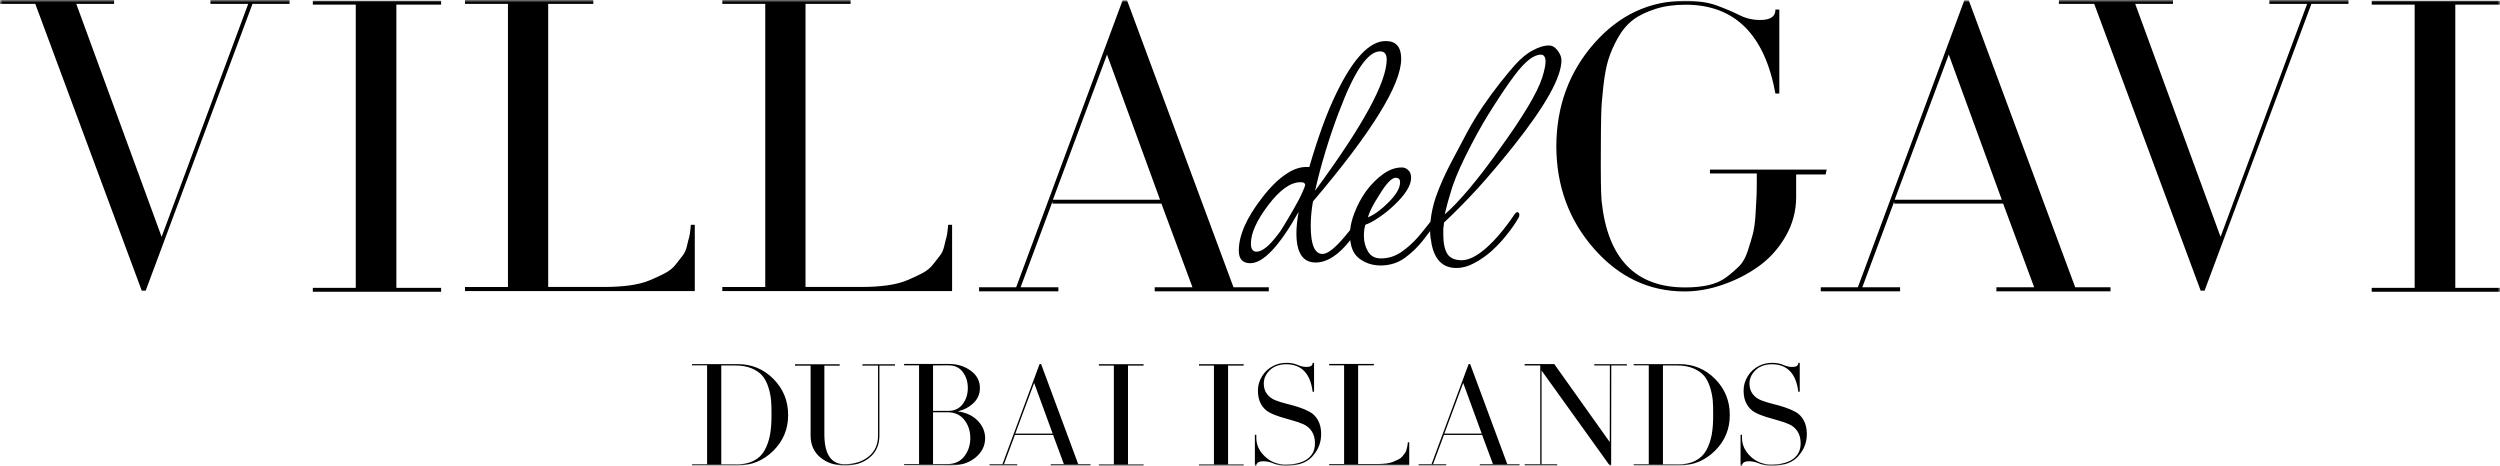 <svg width="499" height="93" viewBox="0 0 499 93" fill="none" xmlns="http://www.w3.org/2000/svg">
<mask id="mask0_1675_17" style="mask-type:luminance" maskUnits="userSpaceOnUse" x="0" y="0" width="499" height="93">
<path d="M499 0H0V93H499V0Z" fill="white"/>
</mask>
<g mask="url(#mask0_1675_17)">
<path d="M347.432 86.79H347.705V87.405C347.705 88.789 348.276 90.027 349.411 91.104C350.545 92.18 351.927 92.727 353.556 92.727C355.186 92.727 356.542 92.428 357.557 91.838C358.802 91.087 359.425 89.959 359.408 88.473C359.408 87.524 359.195 86.73 358.777 86.098C358.359 85.466 357.813 84.996 357.148 84.697C356.482 84.398 355.74 84.142 354.921 83.92C354.102 83.697 353.292 83.458 352.49 83.211C351.688 82.963 350.946 82.664 350.281 82.305C349.616 81.946 349.07 81.4 348.652 80.673C348.234 79.947 348.021 79.042 348.021 77.974C348.021 76.906 348.302 75.984 348.856 75.078C349.411 74.173 350.179 73.481 351.151 73.003C351.927 72.618 352.797 72.422 353.753 72.422C354.589 72.422 355.348 72.567 355.996 72.857C356.585 73.114 357.173 73.242 357.736 73.242C358.538 73.242 358.947 72.968 358.947 72.422H359.229V78.196H358.947C358.487 74.54 356.721 72.704 353.65 72.704C352.959 72.704 352.294 72.823 351.663 73.071C350.972 73.344 350.392 73.797 349.906 74.446C349.428 75.087 349.189 75.779 349.189 76.522C349.189 77.359 349.402 78.068 349.82 78.623C350.238 79.179 350.784 79.597 351.467 79.871C352.149 80.144 352.883 80.375 353.701 80.58C354.52 80.776 355.331 80.998 356.132 81.263C356.934 81.519 357.676 81.835 358.359 82.203C359.041 82.57 359.596 83.134 360.014 83.885C360.432 84.637 360.645 85.551 360.645 86.627C360.645 88.148 360.184 89.481 359.271 90.634C358.171 92.206 356.269 92.983 353.556 92.983C352.644 92.983 351.791 92.812 350.997 92.453C350.358 92.197 349.727 92.069 349.112 92.069C348.183 92.069 347.713 92.376 347.713 92.983L347.688 92.812V92.983H347.415V86.773L347.432 86.79ZM334.884 92.667L334.85 92.701C336.232 92.701 337.409 92.47 338.373 91.983C339.337 91.497 340.062 90.796 340.574 89.882C341.077 88.968 341.435 87.943 341.649 86.807C341.862 85.671 341.956 84.347 341.947 82.826C341.956 81.716 341.939 80.733 341.862 79.896C341.785 79.059 341.606 78.179 341.316 77.265C341.026 76.351 340.634 75.599 340.13 75.001C339.627 74.412 338.919 73.917 338.006 73.532C337.094 73.148 336.019 72.951 334.774 72.951H331.925V92.675H334.902L334.884 92.667ZM345.265 82.818V82.843C345.274 85.628 344.293 88.003 342.314 89.968C340.335 91.932 337.972 92.906 335.192 92.906H326.082V92.65H329.093V72.926H326.082V72.678H335.192C338.006 72.678 340.386 73.669 342.34 75.642C344.293 77.624 345.265 80.007 345.265 82.818ZM321.305 88.233L321.33 72.943H318.217V72.695H324.725V72.943H321.612L321.586 92.923H321.305L307.7 73.959V92.641H310.813V92.923H304.322V92.641H307.435V72.943H304.322V72.669H310.233L321.305 88.233ZM295.749 86.542L292.056 76.437L288.294 86.542H295.749ZM288.268 86.67L286.042 92.641H288.669V92.923H283.151V92.641H285.735L293.139 72.669H293.446L300.85 92.641H303.307V92.923H295.365V92.641H297.993L295.835 86.815H288.251V86.67H288.268ZM281.01 88.285H281.282V92.898H265.297V92.616H268.283V72.917H265.297V72.644H274.22V72.917H271.081V92.616H274.979C275.619 92.616 276.216 92.581 276.753 92.505C277.299 92.428 277.768 92.308 278.152 92.146C278.536 91.983 278.877 91.821 279.193 91.667C279.5 91.505 279.747 91.309 279.943 91.061C280.139 90.813 280.302 90.6 280.438 90.429C280.574 90.258 280.677 90.036 280.737 89.762C280.796 89.489 280.847 89.293 280.882 89.173C280.916 89.053 280.941 88.874 280.967 88.652C280.992 88.43 281.001 88.302 281.001 88.293L281.01 88.285ZM250.489 86.79H250.762V87.405C250.762 88.789 251.334 90.027 252.468 91.104C253.603 92.18 254.985 92.727 256.614 92.727C258.243 92.727 259.599 92.428 260.614 91.838C261.86 91.087 262.483 89.959 262.465 88.473C262.465 87.524 262.252 86.73 261.834 86.098C261.416 85.466 260.87 84.996 260.205 84.697C259.54 84.398 258.798 84.142 257.979 83.92C257.16 83.697 256.35 83.458 255.548 83.211C254.746 82.963 254.004 82.664 253.338 82.305C252.673 81.946 252.127 81.4 251.709 80.673C251.291 79.947 251.078 79.042 251.078 77.974C251.078 76.906 251.36 75.984 251.914 75.078C252.468 74.173 253.236 73.481 254.209 73.003C254.985 72.618 255.855 72.422 256.81 72.422C257.646 72.422 258.405 72.567 259.054 72.857C259.642 73.114 260.231 73.242 260.794 73.242C261.595 73.242 262.005 72.968 262.005 72.422H262.286V78.196H262.005C261.544 74.54 259.779 72.704 256.708 72.704C256.017 72.704 255.352 72.823 254.72 73.071C254.029 73.344 253.449 73.797 252.963 74.446C252.485 75.087 252.247 75.779 252.247 76.522C252.247 77.359 252.46 78.068 252.878 78.623C253.296 79.179 253.842 79.597 254.524 79.871C255.207 80.144 255.94 80.375 256.759 80.58C257.578 80.776 258.388 80.998 259.19 81.263C259.992 81.519 260.734 81.835 261.416 82.203C262.099 82.57 262.653 83.134 263.071 83.885C263.489 84.637 263.702 85.551 263.702 86.627C263.702 88.148 263.242 89.481 262.329 90.634C261.229 92.206 259.326 92.983 256.614 92.983C255.701 92.983 254.848 92.812 254.055 92.453C253.415 92.197 252.784 92.069 252.17 92.069C251.24 92.069 250.771 92.376 250.771 92.983L250.745 92.812V92.983H250.472V86.773L250.489 86.79ZM239.315 72.968V72.695H248.238V72.968H245.124V92.675H248.238V92.949H239.315V92.675H242.301V72.968H239.315ZM219.338 72.968V72.695H228.261V72.968H225.147V92.675H228.261V92.949H219.338V92.675H222.324V72.968H219.338ZM210.109 86.542L206.415 76.437L202.654 86.542H210.109ZM202.628 86.67L200.402 92.641H203.029V92.923H197.51V92.641H200.095L207.499 72.669H207.806L215.21 92.641H217.666V92.923H209.725V92.641H212.352L210.194 86.815H202.611V86.67H202.628ZM186.234 82.288V92.624H189.168C190.584 92.616 191.701 92.095 192.486 91.069C193.279 90.044 193.672 88.831 193.672 87.43C193.672 86.03 193.279 84.825 192.478 83.809C191.676 82.792 190.567 82.288 189.134 82.288H186.234ZM189.356 72.917L186.234 72.943V82.006H189.347C190.541 82.006 191.48 81.545 192.162 80.648C192.844 79.742 193.177 78.683 193.177 77.445C193.177 76.206 192.844 75.147 192.179 74.258C191.514 73.37 190.575 72.926 189.364 72.926L189.356 72.917ZM190.004 92.898L186.251 92.872V92.898H183.444V92.872H180.459V92.616H183.444V72.917H180.459V72.644H189.407C191.062 72.644 192.503 73.088 193.74 73.976C194.977 74.865 195.591 76.026 195.591 77.462C195.591 78.623 195.173 79.614 194.329 80.426C193.493 81.246 192.443 81.801 191.164 82.109C192.87 82.348 194.201 82.971 195.173 83.996C196.145 85.022 196.632 86.175 196.632 87.448C196.632 88.968 196 90.258 194.729 91.309C193.458 92.359 191.88 92.889 189.987 92.889L190.004 92.898ZM178.651 72.968H175.529V86.944C175.529 88.789 174.889 90.241 173.592 91.317C172.296 92.394 170.658 92.923 168.662 92.923C166.666 92.923 165.071 92.394 163.757 91.317C162.452 90.241 161.795 88.78 161.795 86.944V72.985H158.682V72.712H167.604V72.985H164.542V86.662C164.542 90.659 165.89 92.658 168.568 92.658C170.504 92.658 172.108 92.154 173.371 91.138C174.633 90.121 175.256 88.729 175.256 86.935V72.977H172.142V72.704H178.633V72.977L178.651 72.968ZM146.928 92.667L146.894 92.701C148.276 92.701 149.453 92.47 150.417 91.983C151.38 91.505 152.105 90.796 152.617 89.882C153.121 88.968 153.479 87.943 153.692 86.807C153.905 85.671 153.999 84.347 153.991 82.826C153.999 81.716 153.982 80.733 153.905 79.896C153.828 79.059 153.649 78.179 153.359 77.265C153.069 76.351 152.677 75.599 152.174 75.001C151.67 74.412 150.962 73.917 150.05 73.532C149.137 73.148 148.062 72.951 146.817 72.951H143.968V92.675H146.945L146.928 92.667ZM157.309 82.818V82.843C157.317 85.628 156.336 88.003 154.357 89.968C152.378 91.932 150.016 92.906 147.235 92.906H138.125V92.65H141.136V72.926H138.125V72.678H147.235C150.05 72.678 152.43 73.669 154.383 75.642C156.336 77.624 157.309 80.007 157.309 82.818Z" fill="black"/>
<path d="M32.26 47.273L49.542 0.777H42.001V0H57.799V0.777H50.395L29.078 58.019H28.294L7.046 0.777H0V0H22.775V0.777H15.226L32.26 47.273Z" fill="black"/>
<path d="M62.439 0.923V0.145H88.046V0.923H79.115V57.455H88.046V58.233H62.439V57.455H71.011V0.923H62.439Z" fill="black"/>
<path d="M137.903 44.864H138.679V58.096H92.814V57.285H101.387V0.777H92.814V0H118.421V0.777H109.422V57.276H120.613C122.455 57.276 124.153 57.174 125.714 56.96C127.275 56.746 128.614 56.396 129.714 55.935C130.815 55.474 131.804 55.012 132.691 54.551C133.578 54.09 134.286 53.526 134.849 52.817C135.412 52.108 135.873 51.502 136.265 51.006C136.658 50.511 136.939 49.87 137.118 49.093C137.298 48.315 137.434 47.743 137.545 47.393C137.647 47.034 137.724 46.538 137.792 45.906C137.86 45.274 137.895 44.915 137.895 44.881L137.903 44.864Z" fill="black"/>
<path d="M189.262 44.864H190.038V58.096H144.173V57.285H152.745V0.777H144.173V0H169.779V0.777H160.78V57.276H171.972C173.814 57.276 175.512 57.174 177.072 56.96C178.633 56.746 179.973 56.396 181.073 55.935C182.173 55.474 183.163 55.012 184.05 54.551C184.937 54.09 185.645 53.526 186.208 52.817C186.771 52.108 187.232 51.502 187.624 51.006C188.016 50.511 188.298 49.87 188.477 49.093C188.656 48.315 188.793 47.743 188.903 47.393C189.006 47.034 189.083 46.538 189.151 45.906C189.219 45.274 189.253 44.915 189.253 44.881L189.262 44.864Z" fill="black"/>
<path d="M231.545 39.867L220.959 10.891L210.16 39.867H231.553H231.545ZM210.083 40.217L203.711 57.344H211.252V58.156H195.42V57.344H202.824L224.072 0.068H224.959L246.207 57.344H253.253V58.156H230.478V57.344H238.019L231.817 40.636H210.075V40.209L210.083 40.217Z" fill="black"/>
<path d="M364.603 33.836L364.389 34.827H358.512V39.329C358.512 42.131 357.804 44.753 356.388 47.205C354.972 49.648 353.164 51.638 350.972 53.201C348.78 54.765 346.366 55.969 343.781 56.858C341.197 57.746 338.68 58.173 336.241 58.173C329.195 58.173 323.173 55.337 318.183 49.665C313.193 43.993 310.677 37.185 310.642 29.24V29.172C310.677 21.193 313.193 14.351 318.183 8.67C323.173 2.998 329.229 0.162 336.352 0.162C338.868 0.162 340.992 0.478 342.723 1.119C344.455 1.76 345.948 2.392 347.219 3.033C348.49 3.673 349.872 3.989 351.33 3.989C353.352 3.989 354.375 3.314 354.375 1.965V1.896H355.152V18.673H354.375C352.217 6.859 346.229 0.94 336.454 0.94C334.185 0.94 332.172 1.222 330.398 1.794C328.624 2.366 327.139 3.067 325.971 3.955C324.802 4.843 323.779 6.048 322.926 7.568C322.073 9.089 321.441 10.55 321.015 11.934C320.588 13.317 320.273 15.094 320.025 17.255C319.778 19.417 319.633 21.296 319.599 22.928C319.565 24.559 319.531 26.618 319.531 29.138C319.497 34.776 319.531 38.432 319.676 40.098C320.878 51.621 326.44 57.37 336.36 57.37C338.092 57.37 339.653 57.225 341.035 56.909C342.416 56.593 343.619 56.055 344.609 55.311C345.598 54.568 346.451 53.825 347.159 53.116C347.867 52.407 348.43 51.382 348.856 50.066C349.283 48.751 349.633 47.623 349.88 46.658C350.127 45.701 350.307 44.386 350.409 42.72C350.511 41.054 350.588 39.739 350.622 38.782C350.656 37.825 350.656 36.441 350.656 34.63H341.308V33.853H364.611L364.603 33.836Z" fill="black"/>
<path d="M399.558 39.867L388.973 10.891L378.174 39.867H399.567H399.558ZM378.088 40.217L371.717 57.344H379.257V58.156H363.426V57.344H370.829L392.078 0.068H392.965L414.213 57.344H421.258V58.156H398.483V57.344H406.024L399.823 40.636H378.08V40.209L378.088 40.217Z" fill="black"/>
<path d="M443.223 47.273L460.504 0.777H452.964V0H468.753V0.777H461.357L440.033 58.019H439.257L418.008 0.777H410.954V0H433.729V0.777H426.189L443.223 47.273Z" fill="black"/>
<path d="M473.393 0.923V0.145H499V0.923H490.078V57.455H499V58.233H473.393V57.455H481.966V0.923H473.393Z" fill="black"/>
<path d="M259.924 38.432C259.582 39.269 258.994 40.397 258.158 41.823C257.424 43.104 256.785 44.181 256.239 45.069C255.744 45.906 255.326 46.521 254.985 46.914C253.313 49.127 251.914 50.237 250.788 50.237C250.054 50.237 249.679 49.691 249.679 48.614C249.679 46.547 250.831 43.993 253.142 40.943C255.454 37.894 257.586 36.373 259.548 36.373C260.043 36.373 260.307 36.45 260.359 36.595L260.435 36.672C260.487 36.672 260.512 36.723 260.512 36.826C260.512 37.074 260.316 37.612 259.924 38.449V38.432ZM267.285 22.278C270.279 14.266 273.008 10.251 275.465 10.251C276.352 10.251 276.787 10.797 276.787 11.874C276.787 16.401 272.019 25.131 262.491 38.064C263.668 32.854 265.263 27.583 267.276 22.27L267.285 22.278ZM275.329 38.876C276.702 36.612 277.785 35.485 278.57 35.485C279.158 35.485 279.457 35.775 279.457 36.373C279.457 37.552 278.647 38.927 277.026 40.508C275.653 41.883 274.322 42.84 273.043 43.386C273.333 42.259 274.1 40.755 275.329 38.885V38.876ZM289.932 37.176C290.665 35.015 291.894 32.281 293.617 28.984C295.092 26.131 296.611 23.5 298.18 21.091C299.75 18.631 301.123 16.615 302.309 15.043C304.373 12.284 306.113 10.909 307.538 10.909C308.177 10.909 308.493 11.378 308.493 12.309C308.493 12.993 308.271 14.052 307.828 15.479C306.898 18.426 304.049 23.201 299.281 29.796C297.165 32.794 295.152 35.425 293.241 37.689C291.373 39.901 289.753 41.601 288.379 42.78C288.721 41.208 289.241 39.337 289.923 37.176H289.932ZM297.882 49.947C298.965 48.964 299.92 47.931 300.756 46.846C301.643 45.761 302.428 44.634 303.11 43.455C303.204 43.301 303.264 43.113 303.264 42.865C303.264 42.524 303.11 42.344 302.82 42.344C302.624 42.395 302.454 42.541 302.3 42.788C300.338 45.684 298.419 47.948 296.551 49.58C294.734 51.151 293.139 51.937 291.766 51.937C290.392 51.937 289.437 51.519 288.891 50.681C288.345 49.793 288.081 48.52 288.081 46.846V45.667C288.132 45.223 288.175 44.804 288.234 44.411C290.392 42.395 292.627 40.132 294.939 37.62C297.25 35.066 299.656 32.213 302.164 29.061C308.493 21.091 311.666 15.41 311.666 12.019C311.666 11.378 311.393 10.712 310.856 10.029C310.361 9.388 309.798 9.072 309.158 9.072C308.228 9.072 307.171 9.388 305.994 10.029C304.816 10.618 303.588 11.626 302.309 13.053C301.524 13.941 300.569 15.094 299.434 16.521C298.308 17.947 297.148 19.519 295.971 21.245C294.845 22.919 293.813 24.61 292.875 26.336C291.894 28.207 290.81 30.248 289.633 32.461C288.456 34.673 287.45 36.937 286.614 39.252C286.042 40.943 285.675 42.609 285.522 44.249C284.797 45.189 283.978 46.205 283.057 47.299C282.025 48.478 280.899 49.486 279.67 50.323C278.442 51.16 277.094 51.578 275.619 51.578C274.441 51.578 273.58 51.109 273.043 50.177C272.497 49.246 272.232 48.213 272.232 47.077C272.232 46.239 272.326 45.505 272.522 44.864C273.358 44.574 274.262 44.078 275.252 43.386C276.284 42.703 277.265 41.909 278.195 41.029C280.506 38.867 281.658 37.022 281.658 35.493C281.658 34.81 281.462 34.289 281.069 33.947C280.728 33.605 280.31 33.426 279.815 33.426C278.536 33.426 277.29 33.87 276.062 34.75C274.834 35.638 273.708 36.766 272.676 38.141C271.695 39.517 270.91 40.994 270.321 42.566C269.869 43.737 269.596 44.856 269.486 45.915C269.178 46.282 268.837 46.692 268.47 47.145C266.509 49.503 265.007 50.69 263.975 50.69C262.406 50.69 261.621 48.819 261.621 45.086C261.621 43.514 261.775 41.891 262.065 40.217C273.81 26.396 279.679 16.897 279.679 11.737C279.679 9.379 278.647 8.192 276.582 8.192C273.392 8.192 270.125 11.635 266.782 18.52C265.749 20.63 264.794 22.919 263.907 25.379C263.02 27.839 262.167 30.496 261.331 33.349C261.143 33.332 260.964 33.324 260.785 33.324C259.437 33.324 258.073 33.802 256.699 34.75C255.13 35.784 253.535 37.355 251.914 39.474C248.809 43.463 247.265 46.983 247.265 50.024C247.265 51.698 248.024 52.535 249.551 52.535C252.153 52.535 255.377 49.118 259.207 42.284C258.917 43.907 258.763 45.334 258.763 46.564C258.763 50.451 260.043 52.398 262.593 52.398C264.871 52.398 267.174 50.912 269.511 47.939C269.682 49.588 270.279 50.81 271.294 51.587C272.522 52.518 273.947 52.988 275.567 52.988C277.384 52.988 278.979 52.492 280.353 51.51C281.726 50.528 282.954 49.349 284.038 47.965C284.532 47.333 285.01 46.718 285.454 46.12C285.454 46.538 285.479 46.957 285.522 47.376C285.616 47.82 285.692 48.264 285.744 48.7C286.383 51.894 288.03 53.492 290.682 53.492C291.86 53.492 293.037 53.176 294.222 52.535C295.451 51.894 296.679 51.04 297.907 49.955H297.899L297.882 49.947Z" fill="black"/>
</g>
</svg>
